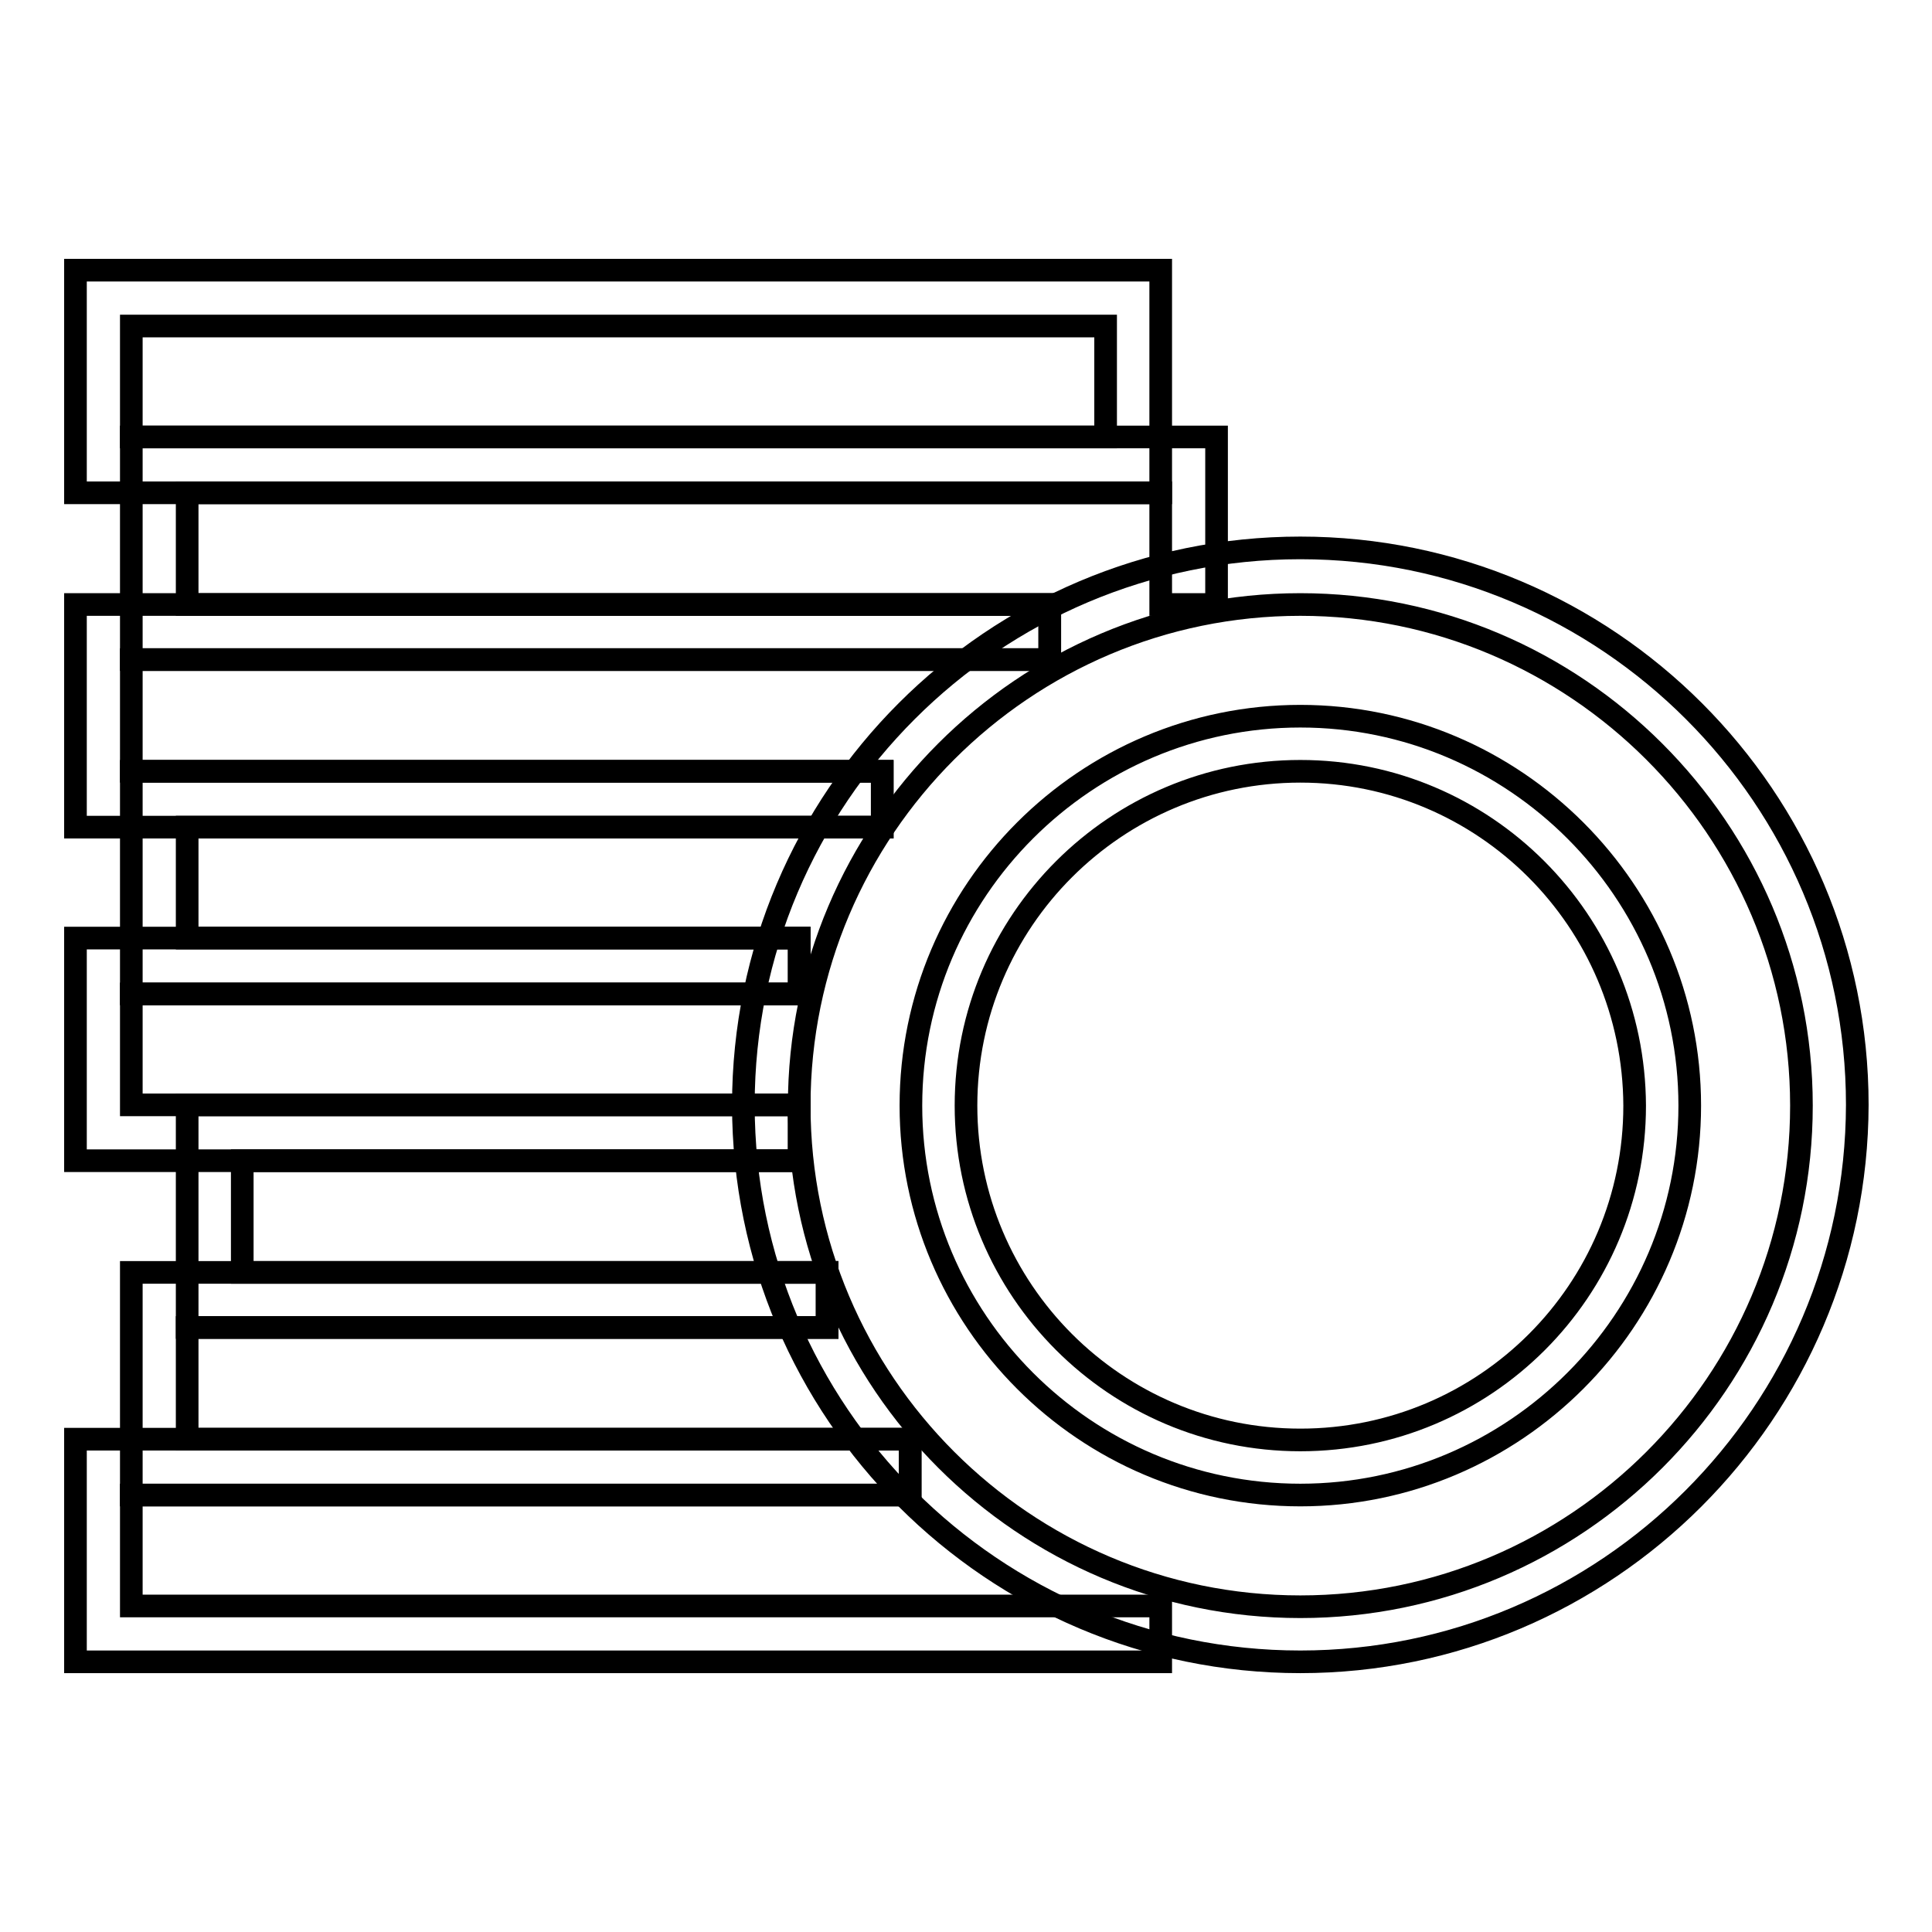 <?xml version="1.0" encoding="utf-8"?>
<!-- Svg Vector Icons : http://www.onlinewebfonts.com/icon -->
<!DOCTYPE svg PUBLIC "-//W3C//DTD SVG 1.1//EN" "http://www.w3.org/Graphics/SVG/1.1/DTD/svg11.dtd">
<svg version="1.1" xmlns="http://www.w3.org/2000/svg" xmlns:xlink="http://www.w3.org/1999/xlink" x="0px" y="0px" viewBox="0 0 256 256" enable-background="new 0 0 256 256" xml:space="preserve">
<g> <g> <path stroke-width="3" fill-opacity="0" stroke="#000000"  d="M172.3,220.2c-40.7,0-73.8-33.1-73.8-73.8c0-40.7,33.1-73.8,73.8-73.8c40.7,0,73.8,33.1,73.8,73.8  C246,187.1,212.9,220.2,172.3,220.2z M172.3,80.1c-36.6,0-66.4,29.8-66.4,66.4s29.8,66.4,66.4,66.4s66.4-29.8,66.4-66.4  S208.8,80.1,172.3,80.1z"/> </g> <g> <path stroke-width="3" fill-opacity="0" stroke="#000000"  d="M172.3,198.1c-28.5,0-51.6-23.2-51.6-51.6c0-28.5,23.2-51.6,51.6-51.6s51.6,23.2,51.6,51.6  C223.9,174.9,200.7,198.1,172.3,198.1z M172.3,102.2c-24.4,0-44.3,19.8-44.3,44.3c0,24.4,19.8,44.3,44.3,44.3s44.3-19.8,44.3-44.3  C216.5,122,196.7,102.2,172.3,102.2z"/> </g> <g> <path stroke-width="3" fill-opacity="0" stroke="#000000"  d="M153.8 220.2L10 220.2 10 190.7 120.6 190.7 120.6 198.1 17.4 198.1 17.4 212.8 153.8 212.8 z"/> </g> <g> <path stroke-width="3" fill-opacity="0" stroke="#000000"  d="M120.6 198.1L17.4 198.1 17.4 168.6 109.6 168.6 109.6 175.9 24.8 175.9 24.8 190.7 120.6 190.7 z"/> </g> <g> <path stroke-width="3" fill-opacity="0" stroke="#000000"  d="M109.6 175.9L24.8 175.9 24.8 146.4 105.9 146.4 105.9 153.8 32.1 153.8 32.1 168.6 109.6 168.6 z"/> </g> <g> <path stroke-width="3" fill-opacity="0" stroke="#000000"  d="M105.9 153.8L10 153.8 10 124.3 105.9 124.3 105.9 131.7 17.4 131.7 17.4 146.4 105.9 146.4 z"/> </g> <g> <path stroke-width="3" fill-opacity="0" stroke="#000000"  d="M105.9 131.7L17.4 131.7 17.4 102.2 116.9 102.2 116.9 109.6 24.8 109.6 24.8 124.3 105.9 124.3 z"/> </g> <g> <path stroke-width="3" fill-opacity="0" stroke="#000000"  d="M116.9 109.6L10 109.6 10 80.1 139.1 80.1 139.1 87.4 17.4 87.4 17.4 102.2 116.9 102.2 z"/> </g> <g> <path stroke-width="3" fill-opacity="0" stroke="#000000"  d="M139.1 87.4L17.4 87.4 17.4 57.9 161.2 57.9 161.2 80.1 153.8 80.1 153.8 65.3 24.8 65.3 24.8 80.1 139.1 80.1 z"/> </g> <g> <path stroke-width="3" fill-opacity="0" stroke="#000000"  d="M153.8,65.3H10V35.8h143.8V65.3z M17.4,57.9h129.1V43.2H17.4V57.9z"/> </g></g>
</svg>